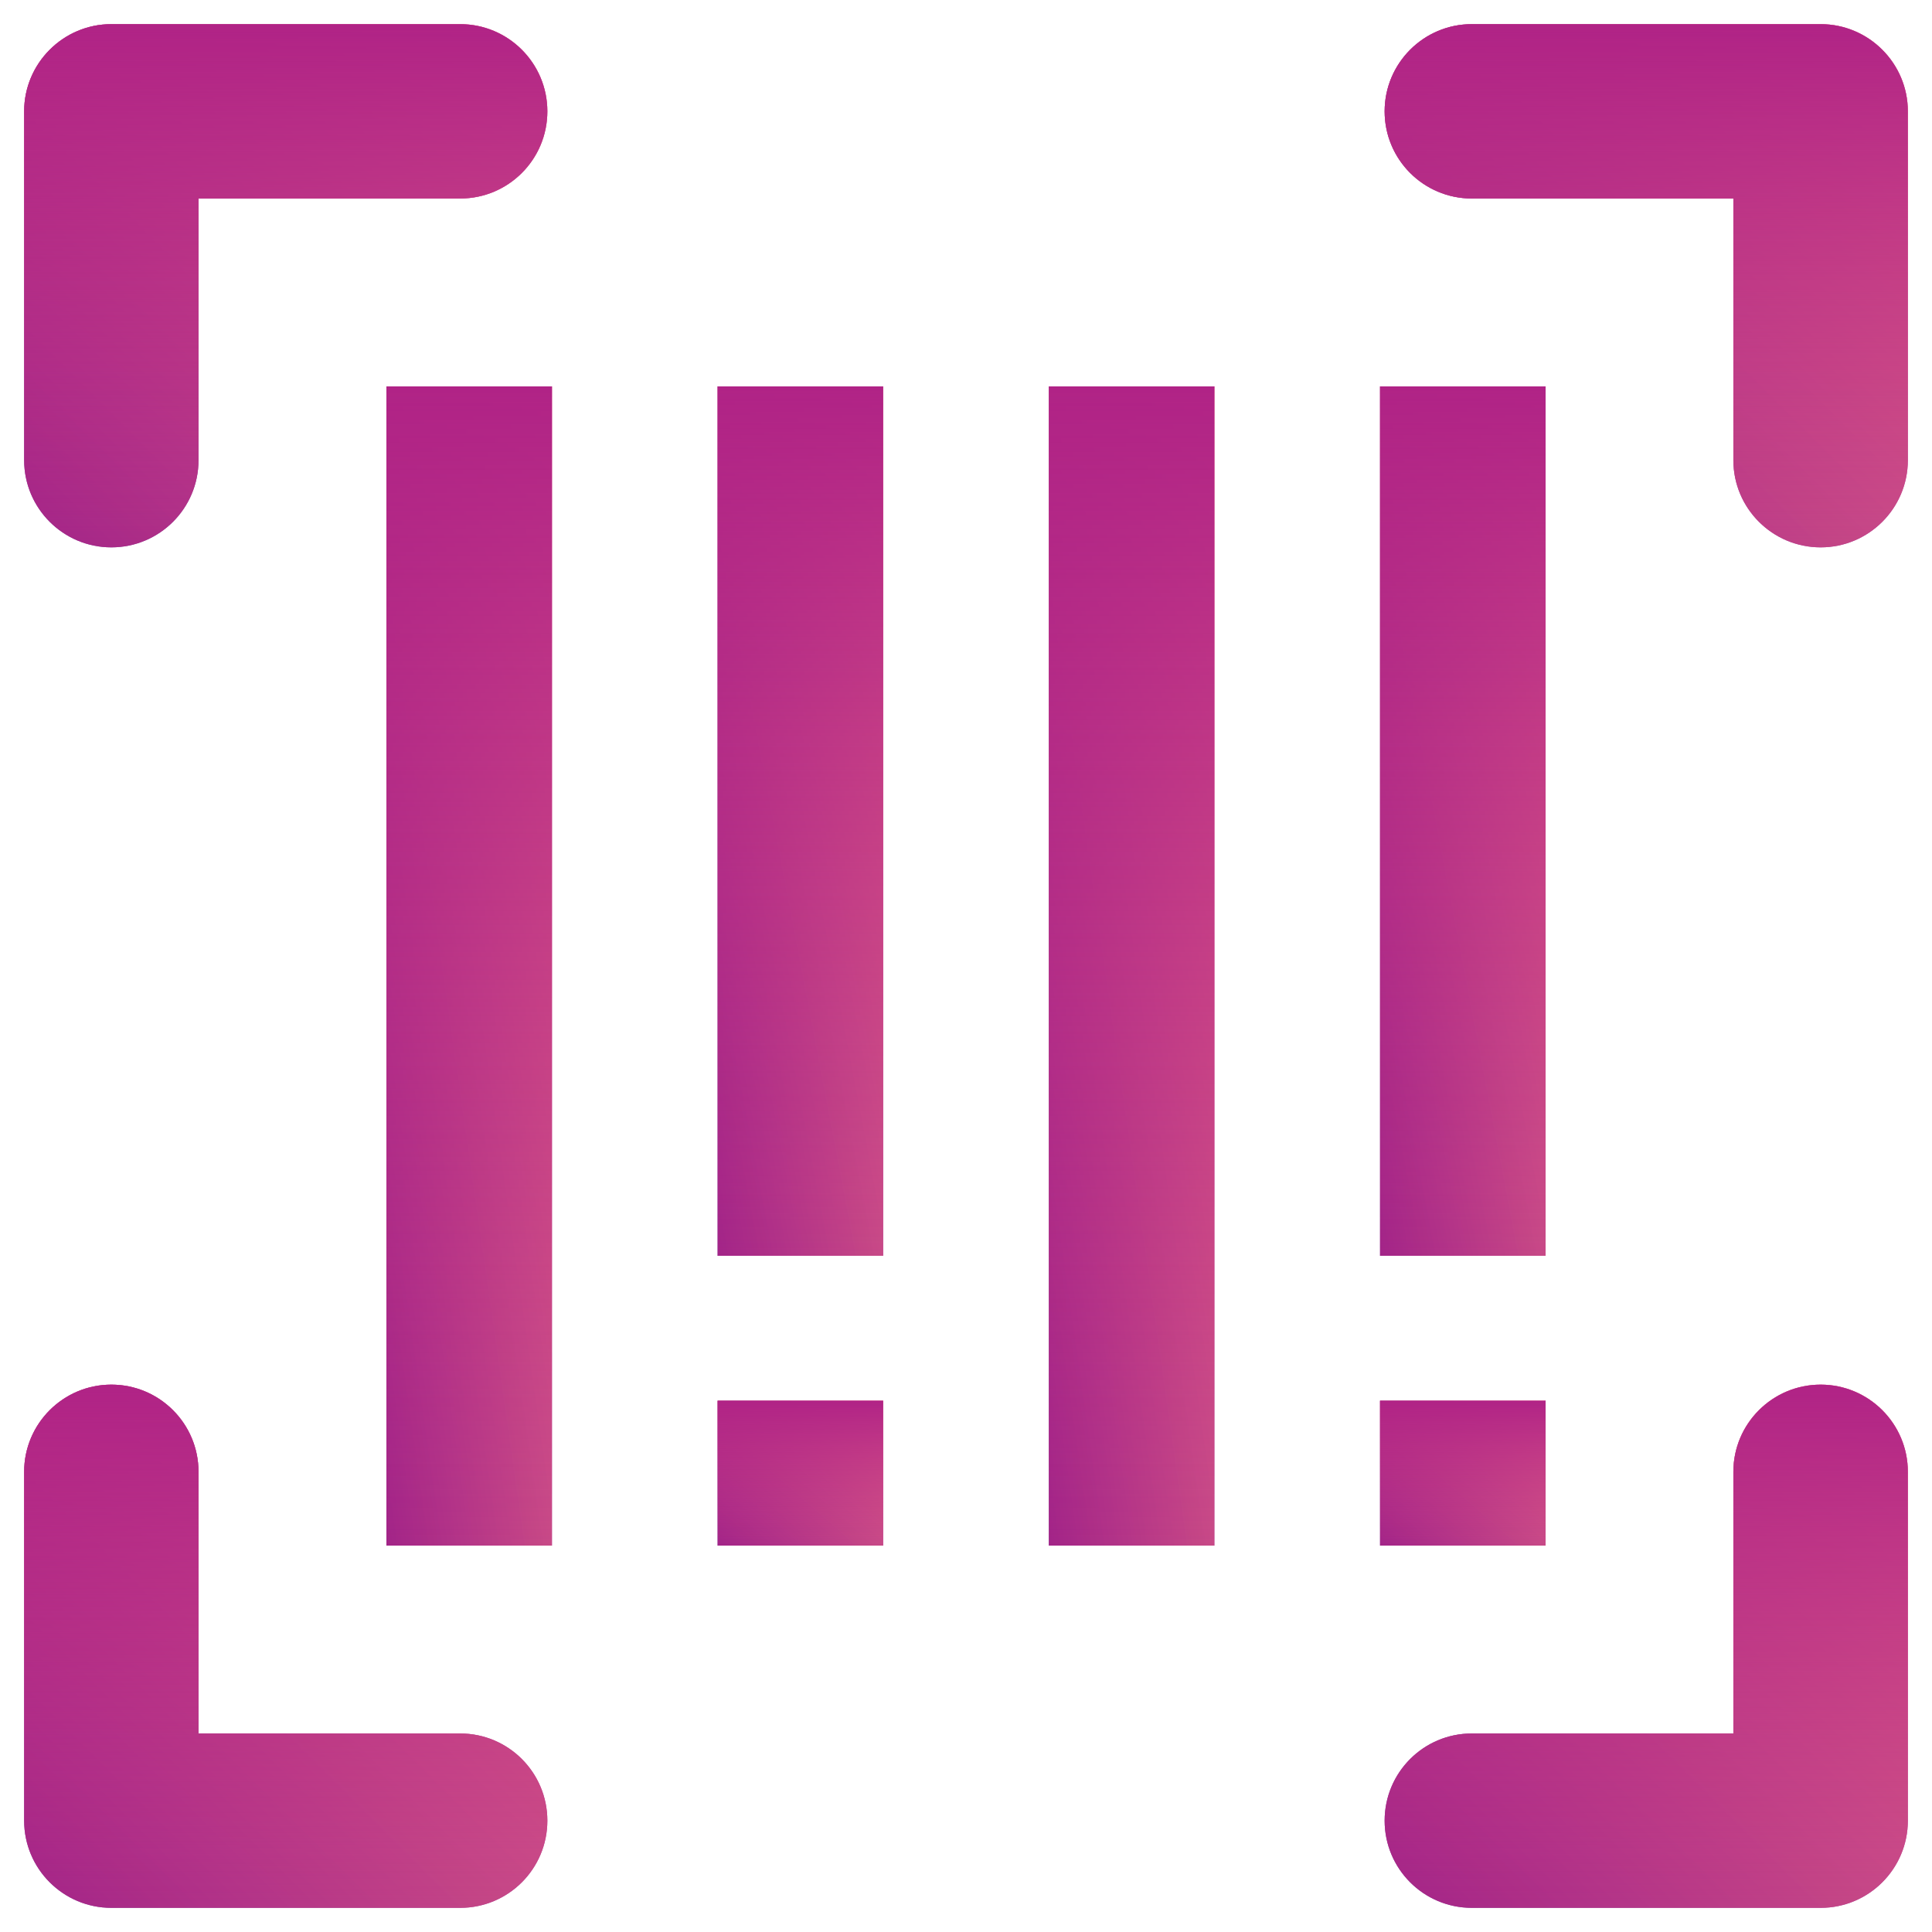 <svg width="16" height="16" viewBox="0 0 16 16" fill="none" xmlns="http://www.w3.org/2000/svg">
<path d="M3.811 0.2H0.922C0.524 0.2 0.2 0.524 0.2 0.922V3.811C0.2 4.21 0.524 4.533 0.922 4.533C1.321 4.533 1.644 4.21 1.644 3.811V1.644H3.811C4.21 1.644 4.533 1.321 4.533 0.922C4.533 0.524 4.21 0.2 3.811 0.2Z" fill="url(#paint0_linear_271_9315)"/>
<path d="M3.811 0.2H0.922C0.524 0.2 0.2 0.524 0.2 0.922V3.811C0.2 4.21 0.524 4.533 0.922 4.533C1.321 4.533 1.644 4.21 1.644 3.811V1.644H3.811C4.21 1.644 4.533 1.321 4.533 0.922C4.533 0.524 4.21 0.2 3.811 0.2Z" fill="url(#paint1_linear_271_9315)" fill-opacity="0.8"/>
<path d="M3.811 0.2H0.922C0.524 0.2 0.2 0.524 0.2 0.922V3.811C0.2 4.21 0.524 4.533 0.922 4.533C1.321 4.533 1.644 4.21 1.644 3.811V1.644H3.811C4.21 1.644 4.533 1.321 4.533 0.922C4.533 0.524 4.21 0.2 3.811 0.2Z" fill="url(#paint2_linear_271_9315)"/>
<path d="M15.078 11.467C14.679 11.467 14.355 11.79 14.355 12.189V14.356H12.189C11.79 14.356 11.467 14.679 11.467 15.078C11.467 15.477 11.79 15.8 12.189 15.8H15.078C15.476 15.8 15.8 15.477 15.8 15.078V12.189C15.8 11.79 15.476 11.467 15.078 11.467Z" fill="url(#paint3_linear_271_9315)"/>
<path d="M15.078 11.467C14.679 11.467 14.355 11.79 14.355 12.189V14.356H12.189C11.79 14.356 11.467 14.679 11.467 15.078C11.467 15.477 11.79 15.8 12.189 15.8H15.078C15.476 15.8 15.8 15.477 15.8 15.078V12.189C15.8 11.79 15.476 11.467 15.078 11.467Z" fill="url(#paint4_linear_271_9315)" fill-opacity="0.8"/>
<path d="M15.078 11.467C14.679 11.467 14.355 11.79 14.355 12.189V14.356H12.189C11.79 14.356 11.467 14.679 11.467 15.078C11.467 15.477 11.79 15.8 12.189 15.8H15.078C15.476 15.8 15.8 15.477 15.8 15.078V12.189C15.8 11.79 15.476 11.467 15.078 11.467Z" fill="url(#paint5_linear_271_9315)"/>
<path d="M15.078 0.2H12.189C11.79 0.2 11.467 0.524 11.467 0.922C11.467 1.321 11.79 1.644 12.189 1.644H14.355V3.811C14.355 4.21 14.679 4.533 15.078 4.533C15.476 4.533 15.8 4.21 15.8 3.811V0.922C15.8 0.524 15.476 0.2 15.078 0.2Z" fill="url(#paint6_linear_271_9315)"/>
<path d="M15.078 0.2H12.189C11.79 0.2 11.467 0.524 11.467 0.922C11.467 1.321 11.79 1.644 12.189 1.644H14.355V3.811C14.355 4.21 14.679 4.533 15.078 4.533C15.476 4.533 15.8 4.21 15.8 3.811V0.922C15.8 0.524 15.476 0.2 15.078 0.2Z" fill="url(#paint7_linear_271_9315)" fill-opacity="0.8"/>
<path d="M15.078 0.2H12.189C11.79 0.2 11.467 0.524 11.467 0.922C11.467 1.321 11.79 1.644 12.189 1.644H14.355V3.811C14.355 4.21 14.679 4.533 15.078 4.533C15.476 4.533 15.8 4.21 15.8 3.811V0.922C15.8 0.524 15.476 0.2 15.078 0.2Z" fill="url(#paint8_linear_271_9315)"/>
<path d="M3.811 14.356H1.644V12.189C1.644 11.79 1.321 11.467 0.922 11.467C0.524 11.467 0.2 11.79 0.2 12.189V15.078C0.2 15.477 0.524 15.8 0.922 15.8H3.811C4.21 15.8 4.533 15.477 4.533 15.078C4.533 14.679 4.21 14.356 3.811 14.356Z" fill="url(#paint9_linear_271_9315)"/>
<path d="M3.811 14.356H1.644V12.189C1.644 11.79 1.321 11.467 0.922 11.467C0.524 11.467 0.2 11.79 0.2 12.189V15.078C0.2 15.477 0.524 15.8 0.922 15.8H3.811C4.21 15.8 4.533 15.477 4.533 15.078C4.533 14.679 4.21 14.356 3.811 14.356Z" fill="url(#paint10_linear_271_9315)" fill-opacity="0.8"/>
<path d="M3.811 14.356H1.644V12.189C1.644 11.79 1.321 11.467 0.922 11.467C0.524 11.467 0.2 11.79 0.2 12.189V15.078C0.2 15.477 0.524 15.8 0.922 15.8H3.811C4.21 15.8 4.533 15.477 4.533 15.078C4.533 14.679 4.21 14.356 3.811 14.356Z" fill="url(#paint11_linear_271_9315)"/>
<path d="M4.571 3.2H3.2V12.8H4.571V3.2Z" fill="url(#paint12_linear_271_9315)"/>
<path d="M4.571 3.2H3.2V12.8H4.571V3.2Z" fill="url(#paint13_linear_271_9315)" fill-opacity="0.8"/>
<path d="M4.571 3.2H3.2V12.8H4.571V3.2Z" fill="url(#paint14_linear_271_9315)"/>
<path d="M7.314 3.2H5.943V10.4H7.314V3.2Z" fill="url(#paint15_linear_271_9315)"/>
<path d="M7.314 3.2H5.943V10.4H7.314V3.2Z" fill="url(#paint16_linear_271_9315)" fill-opacity="0.8"/>
<path d="M7.314 3.2H5.943V10.4H7.314V3.2Z" fill="url(#paint17_linear_271_9315)"/>
<path d="M10.057 3.2H8.686V12.8H10.057V3.2Z" fill="url(#paint18_linear_271_9315)"/>
<path d="M10.057 3.2H8.686V12.8H10.057V3.2Z" fill="url(#paint19_linear_271_9315)" fill-opacity="0.8"/>
<path d="M10.057 3.2H8.686V12.8H10.057V3.2Z" fill="url(#paint20_linear_271_9315)"/>
<path d="M12.8 3.2H11.429V10.4H12.8V3.2Z" fill="url(#paint21_linear_271_9315)"/>
<path d="M12.8 3.2H11.429V10.4H12.8V3.2Z" fill="url(#paint22_linear_271_9315)" fill-opacity="0.8"/>
<path d="M12.8 3.2H11.429V10.4H12.8V3.2Z" fill="url(#paint23_linear_271_9315)"/>
<path d="M7.314 11.6H5.943V12.8H7.314V11.6Z" fill="url(#paint24_linear_271_9315)"/>
<path d="M7.314 11.6H5.943V12.8H7.314V11.6Z" fill="url(#paint25_linear_271_9315)" fill-opacity="0.8"/>
<path d="M7.314 11.6H5.943V12.8H7.314V11.6Z" fill="url(#paint26_linear_271_9315)"/>
<path d="M12.8 11.6H11.429V12.8H12.8V11.6Z" fill="url(#paint27_linear_271_9315)"/>
<path d="M12.8 11.6H11.429V12.8H12.8V11.6Z" fill="url(#paint28_linear_271_9315)" fill-opacity="0.8"/>
<path d="M12.8 11.6H11.429V12.8H12.8V11.6Z" fill="url(#paint29_linear_271_9315)"/>
<defs>
<linearGradient id="paint0_linear_271_9315" x1="0.2" y1="4.533" x2="4.533" y2="0.2" gradientUnits="userSpaceOnUse">
<stop stop-color="#6C2891"/>
<stop offset="1" stop-color="#E02EA1"/>
</linearGradient>
<linearGradient id="paint1_linear_271_9315" x1="4.533" y1="0.2" x2="0.2" y2="4.533" gradientUnits="userSpaceOnUse">
<stop stop-color="#F17E7E"/>
<stop offset="1" stop-color="#B02386"/>
</linearGradient>
<linearGradient id="paint2_linear_271_9315" x1="2.367" y1="0.2" x2="2.367" y2="4.533" gradientUnits="userSpaceOnUse">
<stop stop-color="#B02386"/>
<stop offset="1" stop-color="#B02386" stop-opacity="0"/>
</linearGradient>
<linearGradient id="paint3_linear_271_9315" x1="11.467" y1="15.8" x2="15.8" y2="11.467" gradientUnits="userSpaceOnUse">
<stop stop-color="#6C2891"/>
<stop offset="1" stop-color="#E02EA1"/>
</linearGradient>
<linearGradient id="paint4_linear_271_9315" x1="15.8" y1="11.467" x2="11.467" y2="15.8" gradientUnits="userSpaceOnUse">
<stop stop-color="#F17E7E"/>
<stop offset="1" stop-color="#B02386"/>
</linearGradient>
<linearGradient id="paint5_linear_271_9315" x1="13.633" y1="11.467" x2="13.633" y2="15.8" gradientUnits="userSpaceOnUse">
<stop stop-color="#B02386"/>
<stop offset="1" stop-color="#B02386" stop-opacity="0"/>
</linearGradient>
<linearGradient id="paint6_linear_271_9315" x1="11.467" y1="4.533" x2="15.8" y2="0.2" gradientUnits="userSpaceOnUse">
<stop stop-color="#6C2891"/>
<stop offset="1" stop-color="#E02EA1"/>
</linearGradient>
<linearGradient id="paint7_linear_271_9315" x1="15.8" y1="0.2" x2="11.467" y2="4.533" gradientUnits="userSpaceOnUse">
<stop stop-color="#F17E7E"/>
<stop offset="1" stop-color="#B02386"/>
</linearGradient>
<linearGradient id="paint8_linear_271_9315" x1="13.633" y1="0.2" x2="13.633" y2="4.533" gradientUnits="userSpaceOnUse">
<stop stop-color="#B02386"/>
<stop offset="1" stop-color="#B02386" stop-opacity="0"/>
</linearGradient>
<linearGradient id="paint9_linear_271_9315" x1="0.2" y1="15.8" x2="4.533" y2="11.467" gradientUnits="userSpaceOnUse">
<stop stop-color="#6C2891"/>
<stop offset="1" stop-color="#E02EA1"/>
</linearGradient>
<linearGradient id="paint10_linear_271_9315" x1="4.533" y1="11.467" x2="0.2" y2="15.8" gradientUnits="userSpaceOnUse">
<stop stop-color="#F17E7E"/>
<stop offset="1" stop-color="#B02386"/>
</linearGradient>
<linearGradient id="paint11_linear_271_9315" x1="2.367" y1="11.467" x2="2.367" y2="15.8" gradientUnits="userSpaceOnUse">
<stop stop-color="#B02386"/>
<stop offset="1" stop-color="#B02386" stop-opacity="0"/>
</linearGradient>
<linearGradient id="paint12_linear_271_9315" x1="3.2" y1="12.8" x2="5.888" y2="12.416" gradientUnits="userSpaceOnUse">
<stop stop-color="#6C2891"/>
<stop offset="1" stop-color="#E02EA1"/>
</linearGradient>
<linearGradient id="paint13_linear_271_9315" x1="4.571" y1="3.2" x2="1.883" y2="3.584" gradientUnits="userSpaceOnUse">
<stop stop-color="#F17E7E"/>
<stop offset="1" stop-color="#B02386"/>
</linearGradient>
<linearGradient id="paint14_linear_271_9315" x1="3.886" y1="3.2" x2="3.886" y2="12.8" gradientUnits="userSpaceOnUse">
<stop stop-color="#B02386"/>
<stop offset="1" stop-color="#B02386" stop-opacity="0"/>
</linearGradient>
<linearGradient id="paint15_linear_271_9315" x1="5.943" y1="10.4" x2="8.59" y2="9.896" gradientUnits="userSpaceOnUse">
<stop stop-color="#6C2891"/>
<stop offset="1" stop-color="#E02EA1"/>
</linearGradient>
<linearGradient id="paint16_linear_271_9315" x1="7.314" y1="3.2" x2="4.667" y2="3.704" gradientUnits="userSpaceOnUse">
<stop stop-color="#F17E7E"/>
<stop offset="1" stop-color="#B02386"/>
</linearGradient>
<linearGradient id="paint17_linear_271_9315" x1="6.629" y1="3.2" x2="6.629" y2="10.4" gradientUnits="userSpaceOnUse">
<stop stop-color="#B02386"/>
<stop offset="1" stop-color="#B02386" stop-opacity="0"/>
</linearGradient>
<linearGradient id="paint18_linear_271_9315" x1="8.686" y1="12.8" x2="11.374" y2="12.416" gradientUnits="userSpaceOnUse">
<stop stop-color="#6C2891"/>
<stop offset="1" stop-color="#E02EA1"/>
</linearGradient>
<linearGradient id="paint19_linear_271_9315" x1="10.057" y1="3.2" x2="7.369" y2="3.584" gradientUnits="userSpaceOnUse">
<stop stop-color="#F17E7E"/>
<stop offset="1" stop-color="#B02386"/>
</linearGradient>
<linearGradient id="paint20_linear_271_9315" x1="9.372" y1="3.2" x2="9.372" y2="12.8" gradientUnits="userSpaceOnUse">
<stop stop-color="#B02386"/>
<stop offset="1" stop-color="#B02386" stop-opacity="0"/>
</linearGradient>
<linearGradient id="paint21_linear_271_9315" x1="11.429" y1="10.4" x2="14.075" y2="9.896" gradientUnits="userSpaceOnUse">
<stop stop-color="#6C2891"/>
<stop offset="1" stop-color="#E02EA1"/>
</linearGradient>
<linearGradient id="paint22_linear_271_9315" x1="12.8" y1="3.2" x2="10.153" y2="3.704" gradientUnits="userSpaceOnUse">
<stop stop-color="#F17E7E"/>
<stop offset="1" stop-color="#B02386"/>
</linearGradient>
<linearGradient id="paint23_linear_271_9315" x1="12.114" y1="3.2" x2="12.114" y2="10.4" gradientUnits="userSpaceOnUse">
<stop stop-color="#B02386"/>
<stop offset="1" stop-color="#B02386" stop-opacity="0"/>
</linearGradient>
<linearGradient id="paint24_linear_271_9315" x1="5.943" y1="12.8" x2="7.132" y2="11.441" gradientUnits="userSpaceOnUse">
<stop stop-color="#6C2891"/>
<stop offset="1" stop-color="#E02EA1"/>
</linearGradient>
<linearGradient id="paint25_linear_271_9315" x1="7.314" y1="11.6" x2="6.125" y2="12.959" gradientUnits="userSpaceOnUse">
<stop stop-color="#F17E7E"/>
<stop offset="1" stop-color="#B02386"/>
</linearGradient>
<linearGradient id="paint26_linear_271_9315" x1="6.629" y1="11.6" x2="6.629" y2="12.8" gradientUnits="userSpaceOnUse">
<stop stop-color="#B02386"/>
<stop offset="1" stop-color="#B02386" stop-opacity="0"/>
</linearGradient>
<linearGradient id="paint27_linear_271_9315" x1="11.429" y1="12.8" x2="12.618" y2="11.441" gradientUnits="userSpaceOnUse">
<stop stop-color="#6C2891"/>
<stop offset="1" stop-color="#E02EA1"/>
</linearGradient>
<linearGradient id="paint28_linear_271_9315" x1="12.8" y1="11.6" x2="11.611" y2="12.959" gradientUnits="userSpaceOnUse">
<stop stop-color="#F17E7E"/>
<stop offset="1" stop-color="#B02386"/>
</linearGradient>
<linearGradient id="paint29_linear_271_9315" x1="12.114" y1="11.6" x2="12.114" y2="12.8" gradientUnits="userSpaceOnUse">
<stop stop-color="#B02386"/>
<stop offset="1" stop-color="#B02386" stop-opacity="0"/>
</linearGradient>
</defs>
</svg>
